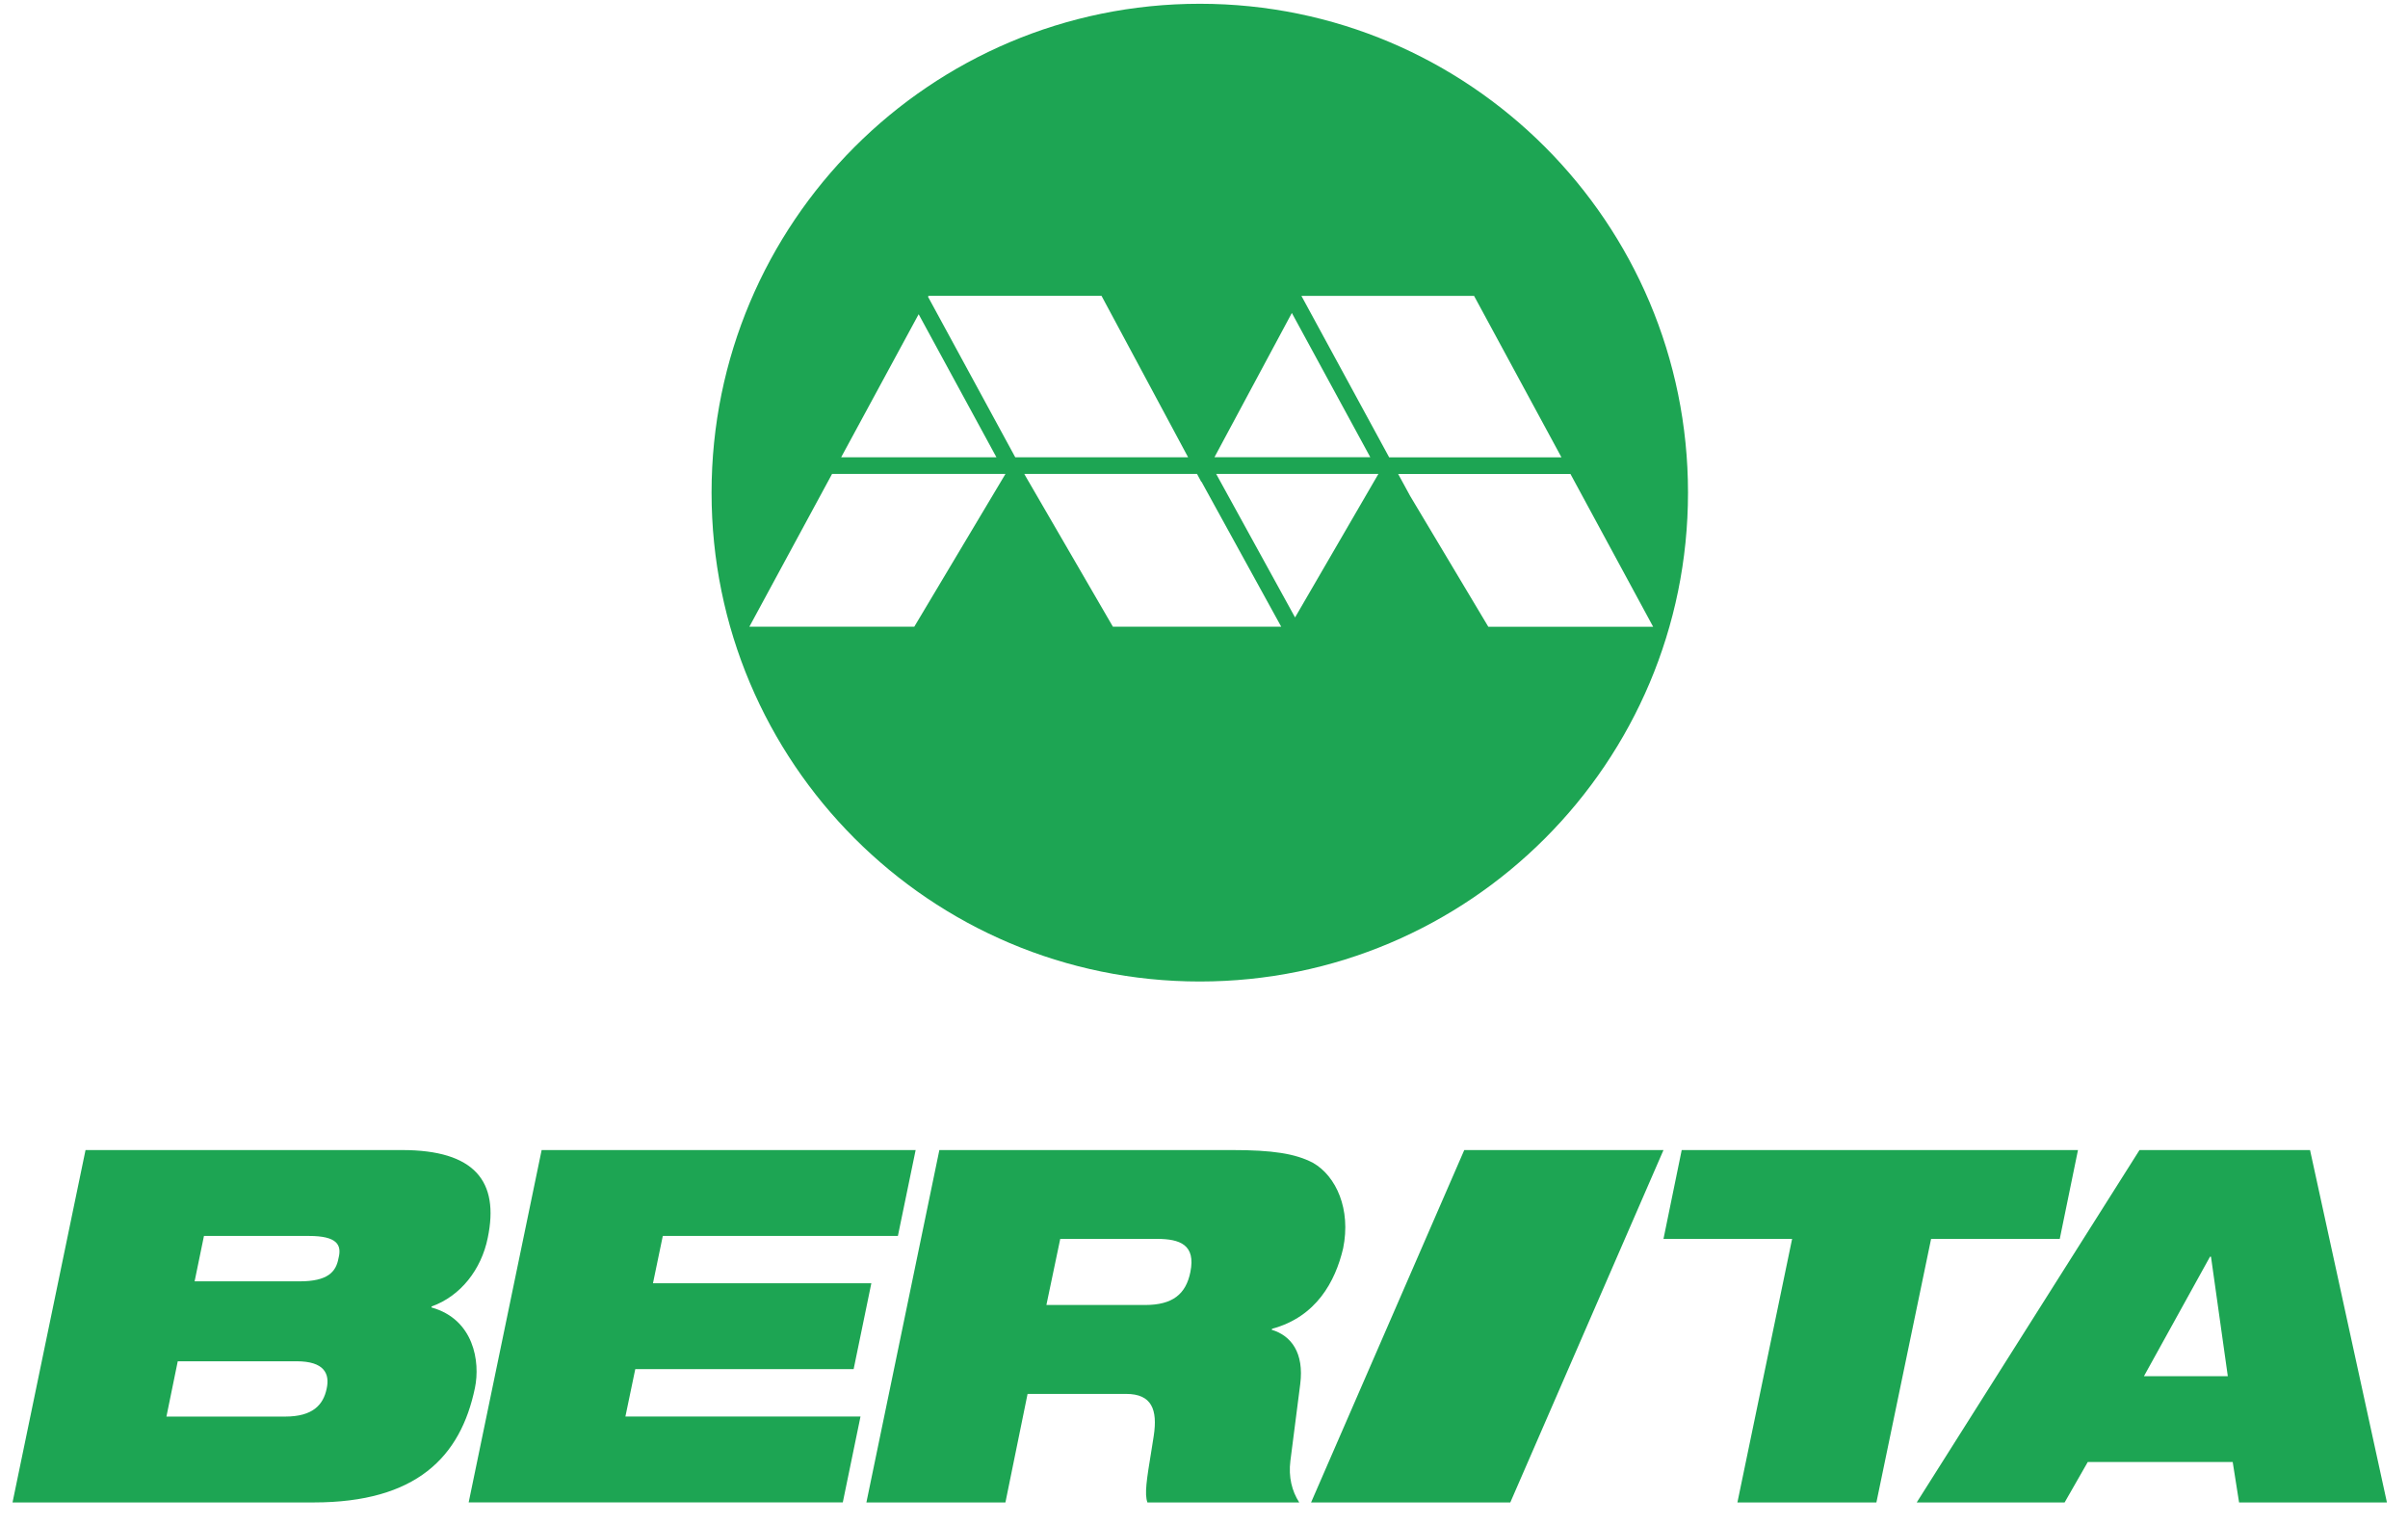 <svg width="60" height="38" viewBox="0 0 60 38" fill="none" xmlns="http://www.w3.org/2000/svg">
<path fill-rule="evenodd" clip-rule="evenodd" d="M17.73 12.273C17.73 5.546 23.178 0.094 29.895 0.094C36.613 0.094 42.06 5.546 42.06 12.273C42.06 19 36.615 24.452 29.895 24.452C23.176 24.452 17.73 19 17.73 12.273ZM34.143 11.39L32.189 7.797L30.261 11.39H34.143ZM22.89 7.828L24.828 11.392H20.959L22.89 7.828ZM18.672 15.613H22.781L25.052 11.809V11.806H20.733L18.672 15.613ZM23.136 7.369L23.124 7.394L25.297 11.392H29.604L27.446 7.369H23.136ZM29.931 15.613H29.932H31.924L29.936 11.998L29.932 12.004L29.826 11.806H25.522L25.558 11.871L27.73 15.613H29.931ZM30.303 11.806L32.269 15.382L34.346 11.806H30.303ZM36.729 7.371H32.427L34.614 11.394H38.907L36.729 7.371ZM35.136 12.355L37.084 15.614H41.191L39.131 11.808H34.838L35.136 12.355ZM13.493 28.651H13.496L11.678 37.428H21L21.441 35.29H15.583L15.829 34.109H21.27L21.711 31.97H16.27L16.515 30.79H22.373L22.815 28.651H13.496L13.496 28.649L13.493 28.651ZM2.132 28.651H10.017C11.823 28.651 12.448 29.425 12.153 30.839C11.994 31.626 11.477 32.29 10.753 32.548V32.573C11.809 32.868 11.97 33.925 11.834 34.577C11.477 36.299 10.372 37.43 7.817 37.43H0.312L2.131 28.651H2.132ZM4.147 35.291H7.107C7.796 35.291 8.054 34.996 8.138 34.602C8.225 34.22 8.077 33.913 7.39 33.913H4.429L4.147 35.29V35.291ZM4.849 31.922H7.464C8.165 31.922 8.373 31.689 8.435 31.344C8.521 31.012 8.398 30.791 7.699 30.791H5.082L4.849 31.922ZM30.704 28.651H23.409H23.406L21.588 37.43H25.052L25.604 34.726H28.06C28.699 34.726 28.847 35.118 28.748 35.77C28.728 35.897 28.709 36.014 28.692 36.123C28.57 36.869 28.514 37.216 28.59 37.43H32.373C32.189 37.147 32.103 36.792 32.152 36.398L32.398 34.48C32.496 33.706 32.177 33.275 31.686 33.128L31.698 33.103C32.791 32.808 33.271 31.935 33.467 31.099C33.665 30.127 33.296 29.303 32.719 28.971C32.276 28.737 31.698 28.651 30.704 28.651ZM28.531 32.511H26.075H26.073L26.418 30.864H28.826C29.403 30.864 29.797 31.011 29.661 31.688C29.55 32.241 29.219 32.511 28.531 32.511ZM36.485 28.651H41.449L37.632 37.43H32.668L36.485 28.651ZM41.449 30.864H44.654L43.291 37.43H46.754L48.117 30.864H51.323L51.777 28.651H41.903L41.449 30.864ZM53.31 28.651H57.559L59.475 37.43H55.791L55.632 36.422H52.021L51.444 37.43H47.759L53.31 28.651ZM55.091 31.307H55.067L53.421 34.284H55.51L55.091 31.307Z" fill="#1DA553"/>
</svg>
